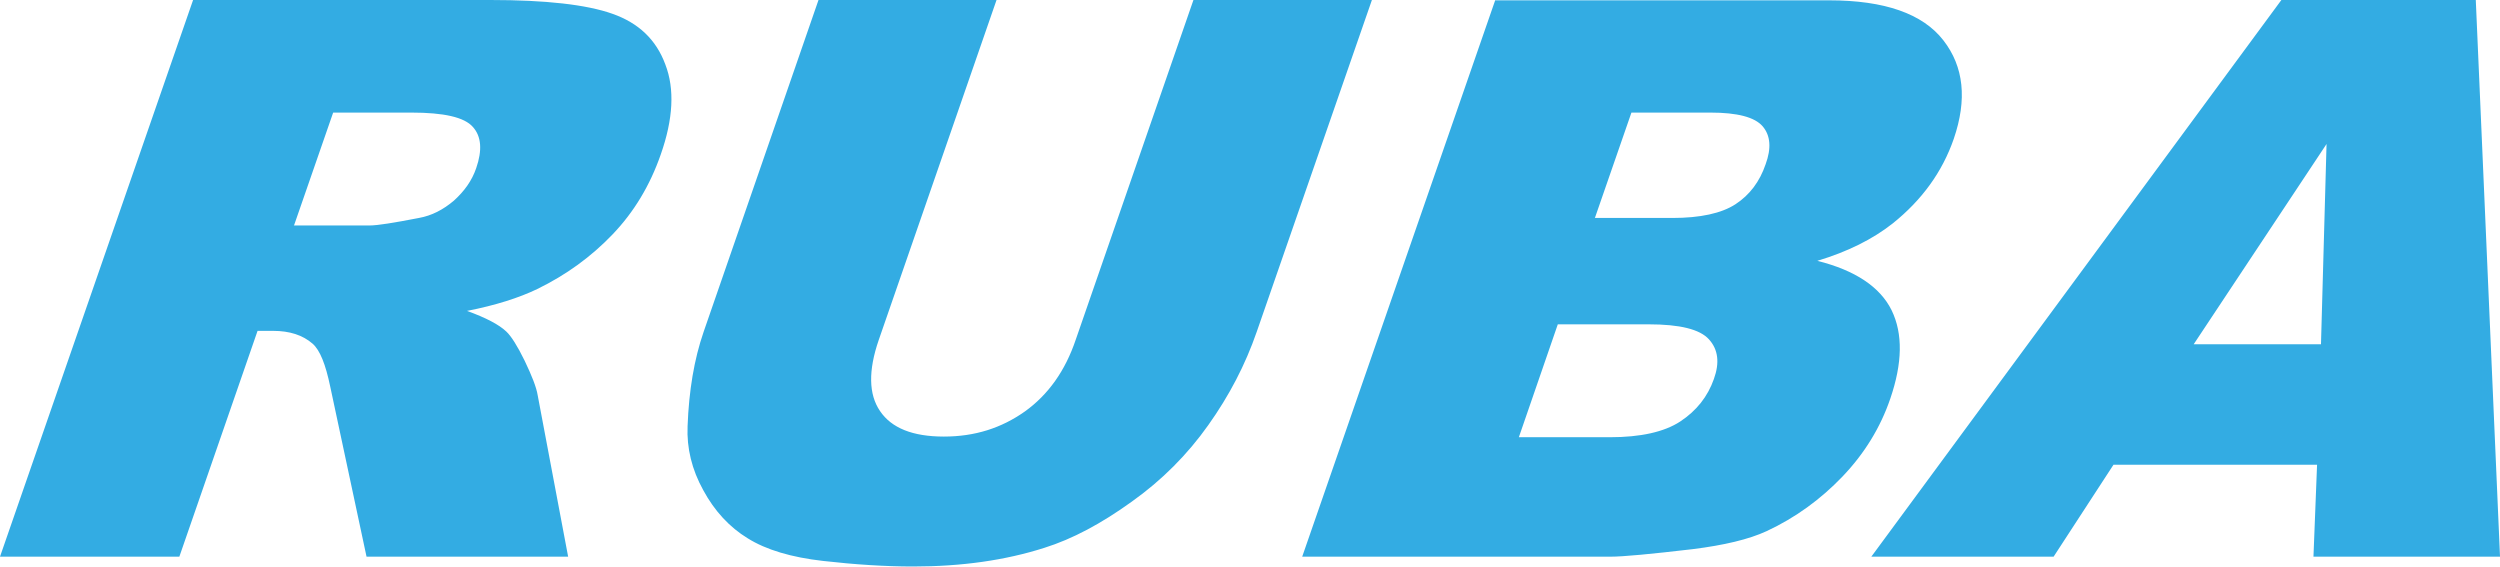 <?xml version="1.0" encoding="UTF-8"?>
<svg id="_Слой_2" data-name="Слой 2" xmlns="http://www.w3.org/2000/svg" viewBox="0 0 76.39 17.31">
  <defs>
    <style>
      .cls-1 {
        fill: #33ace3;
        fill-rule: evenodd;
      }
    </style>
  </defs>
  <g id="_Слой_2-2" data-name="Слой 2">
    <path class="cls-1" d="M70.79,14.2h-6.21l-1.83,2.81h-5.57L69.71,0h5.94l.74,17.01h-5.7l.11-2.81h0ZM0,17.01L5.9,0h9.09c1.68,0,2.93.14,3.72.42.8.28,1.34.79,1.62,1.55.29.75.24,1.67-.14,2.75-.33.95-.82,1.76-1.47,2.44-.66.69-1.42,1.24-2.3,1.67-.56.27-1.28.5-2.15.67.58.21.98.42,1.2.63.15.14.34.44.56.89.22.46.36.81.4,1.06l.93,4.93h-6.16l-1.11-5.2c-.14-.67-.31-1.11-.54-1.31-.3-.26-.7-.39-1.2-.39h-.48l-2.39,6.9H0ZM8.98,6.89h2.3c.25,0,.75-.08,1.52-.23.39-.07.74-.25,1.07-.53.32-.29.55-.61.68-.99.19-.55.16-.97-.1-1.26-.26-.3-.89-.44-1.88-.44h-2.39l-1.2,3.46h0ZM36.48,0h5.44l-3.52,10.14c-.35,1.01-.84,1.95-1.48,2.85-.63.89-1.41,1.68-2.34,2.34-.93.67-1.81,1.14-2.67,1.41-1.19.38-2.52.57-4.01.57-.86,0-1.78-.06-2.75-.17-.97-.11-1.74-.34-2.3-.69-.56-.34-1.02-.84-1.36-1.47-.35-.63-.51-1.29-.48-1.96.04-1.08.2-2.04.49-2.88L25.01,0h5.44l-3.6,10.39c-.32.93-.31,1.66.04,2.17.35.52,1,.78,1.95.78s1.76-.26,2.48-.77c.71-.51,1.23-1.24,1.55-2.19l3.6-10.39h0ZM45.69,0l-5.9,17.01h9.41c.4,0,1.24-.08,2.52-.23.96-.12,1.72-.3,2.26-.55.88-.41,1.65-.97,2.32-1.67.67-.7,1.16-1.5,1.46-2.38.37-1.08.39-1.98.04-2.7-.35-.71-1.11-1.22-2.27-1.51.93-.28,1.69-.66,2.3-1.14.9-.72,1.52-1.58,1.87-2.59.41-1.2.31-2.2-.32-3.01-.63-.81-1.79-1.22-3.49-1.22h-10.21ZM46.41,13.36l1.19-3.45h2.77c.96,0,1.57.15,1.85.46.28.31.33.71.15,1.21-.19.54-.53.97-1.03,1.3-.49.32-1.21.48-2.15.48h-2.78ZM48.73,6.67l1.12-3.23h2.41c.83,0,1.36.14,1.6.42.24.28.27.67.09,1.16-.18.53-.49.94-.92,1.22-.43.28-1.08.42-1.93.42h-2.37ZM70.92,10.52l.17-6.12-4.06,6.12h3.89Z"/>
  </g>
</svg>